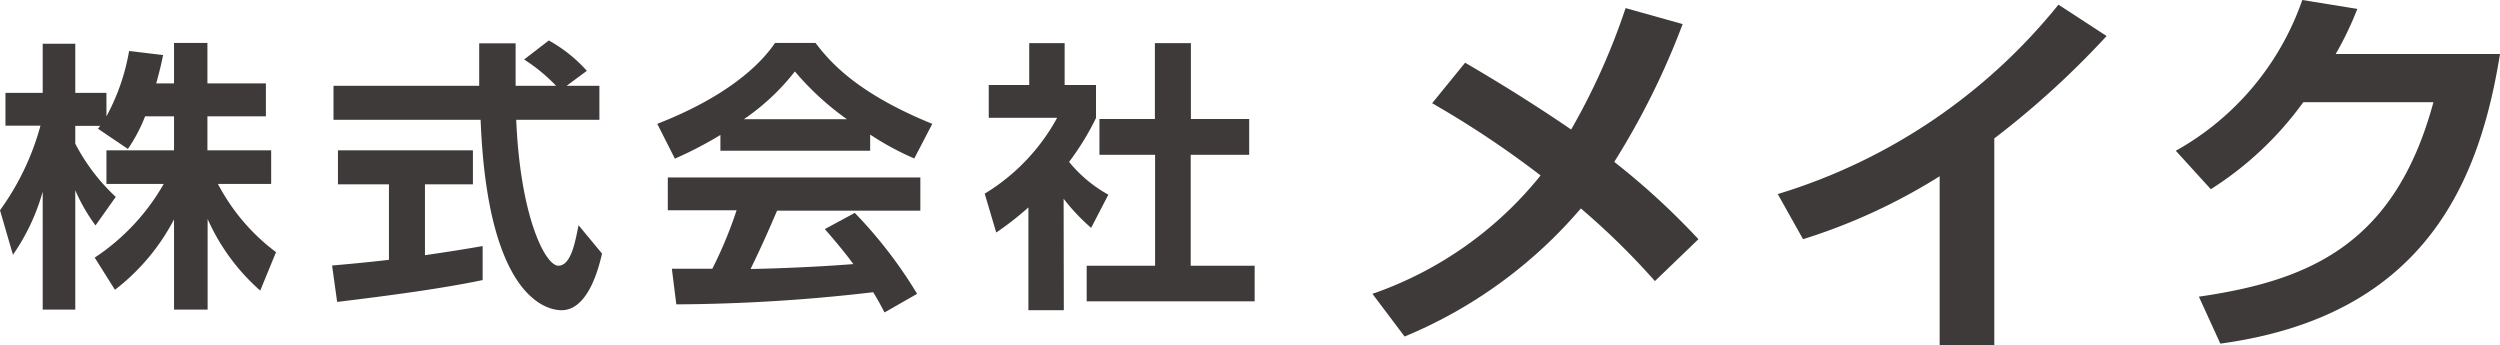 <svg xmlns="http://www.w3.org/2000/svg" width="123.54" height="17.06" viewBox="0 0 123.54 17.06"><defs><style>.a{fill:#3e3a39;}</style></defs><title>アセット 3</title><path class="a" d="M7.17,5.75a7.84,7.84,0,0,1-.85,1.61l-1.48-1,.11-.14H3.72v.88a9.7,9.7,0,0,0,2,2.63l-1,1.41A8.7,8.7,0,0,1,3.72,9.4v5.9H2.11V9.47A10.31,10.31,0,0,1,.64,12.59L0,10.39A12.86,12.86,0,0,0,2,6.21H.27V4.59H2.11V2.16H3.72V4.59H5.26V5.75A10.48,10.48,0,0,0,6.38,2.52l1.68.2c-.08.39-.15.71-.34,1.4H8.6v-2h1.65v2h2.89V5.75H10.25V7.43h3.15V9.09H10.77a10,10,0,0,0,2.87,3.37l-.78,1.9a10.24,10.24,0,0,1-2.6-3.54V15.3H8.6V10.84a10.5,10.5,0,0,1-2.92,3.48l-1-1.59A10.73,10.73,0,0,0,8.09,9.09H5.26V7.43H8.6V5.75Z"/><path class="a" d="M16.41,13.12c.81-.07,1.59-.14,2.81-.28V9.11H16.7V7.43h6.67V9.11H21v3.5c1.19-.17,2.1-.32,2.85-.45v1.68c-2,.42-4.63.77-7.19,1.08ZM28,4.24h1.62V5.92H25.51c.2,4.8,1.44,7.21,2.08,7.21s.84-1.22,1-2l1.16,1.4c-.14.61-.66,2.8-2,2.8-.74,0-3.66-.63-4-9.41H16.48V4.24h7.2c0-.39,0-1.8,0-2.1h1.8c0,.22,0,1.2,0,2.1h2a8.6,8.6,0,0,0-1.58-1.3L27.12,2A7.18,7.18,0,0,1,29,3.5Z"/><path class="a" d="M35.6,6.67a19.34,19.34,0,0,1-2.25,1.17l-.87-1.72c3.4-1.33,5.06-2.88,5.82-4h2c.75,1,2.13,2.52,5.77,4l-.89,1.71A13.72,13.72,0,0,1,43,6.65v.8H35.6Zm8.11,8.77c-.15-.28-.25-.49-.56-1a86.54,86.54,0,0,1-9.73.6l-.22-1.76h2a20.75,20.75,0,0,0,1.2-2.89H33V8.77H45.48v1.64H38.4c-.53,1.24-.88,2-1.31,2.88.45,0,2.78-.06,5.08-.24-.31-.42-.67-.88-1.41-1.73l1.48-.8a22.27,22.27,0,0,1,3.08,4ZM41.85,5.89a13.85,13.85,0,0,1-2.57-2.36,11.14,11.14,0,0,1-2.52,2.36Z"/><path class="a" d="M52.57,15.33H50.82V10.25a15.27,15.27,0,0,1-1.59,1.24l-.57-1.92a9.94,9.94,0,0,0,3.58-3.75H48.86V4.2h2V2.13h1.75V4.2h1.55V5.83A13,13,0,0,1,52.83,8a6.64,6.64,0,0,0,1.94,1.62l-.85,1.64a9.79,9.79,0,0,1-1.36-1.44Zm4.5-13.2h1.78V5.88h2.88V7.65H58.84v5.48H62v1.76h-8.3V13.13h3.38V7.65H54.33V5.88h2.74Z"/><path class="a" d="M81.78,13.89a36.44,36.44,0,0,0-3.66-3.59,23.07,23.07,0,0,1-8.71,6.33l-1.59-2.11a18.34,18.34,0,0,0,8.31-5.85A48.06,48.06,0,0,0,70.77,5.1l1.63-2c1.48.86,3.34,2,5.24,3.3a32.83,32.83,0,0,0,2.69-6l2.82.79A37.76,37.76,0,0,1,79.77,8a36.21,36.21,0,0,1,4.16,3.82Z"/><path class="a" d="M98.55,17.06H95.85V8.71a28.9,28.9,0,0,1-6.75,3.11L87.85,9.59A28.4,28.4,0,0,0,101.72.23l2.38,1.55a43.29,43.29,0,0,1-5.55,5.06Z"/><path class="a" d="M123.54,2.67c-1,6.2-3.63,12.93-13.82,14.31l-1.06-2.32c5.45-.79,9.69-2.57,11.59-9.61h-6.43a16.57,16.57,0,0,1-4.57,4.3l-1.73-1.9A13.66,13.66,0,0,0,113.77,0l2.72.44a16.27,16.27,0,0,1-1.07,2.23Z"/></svg>